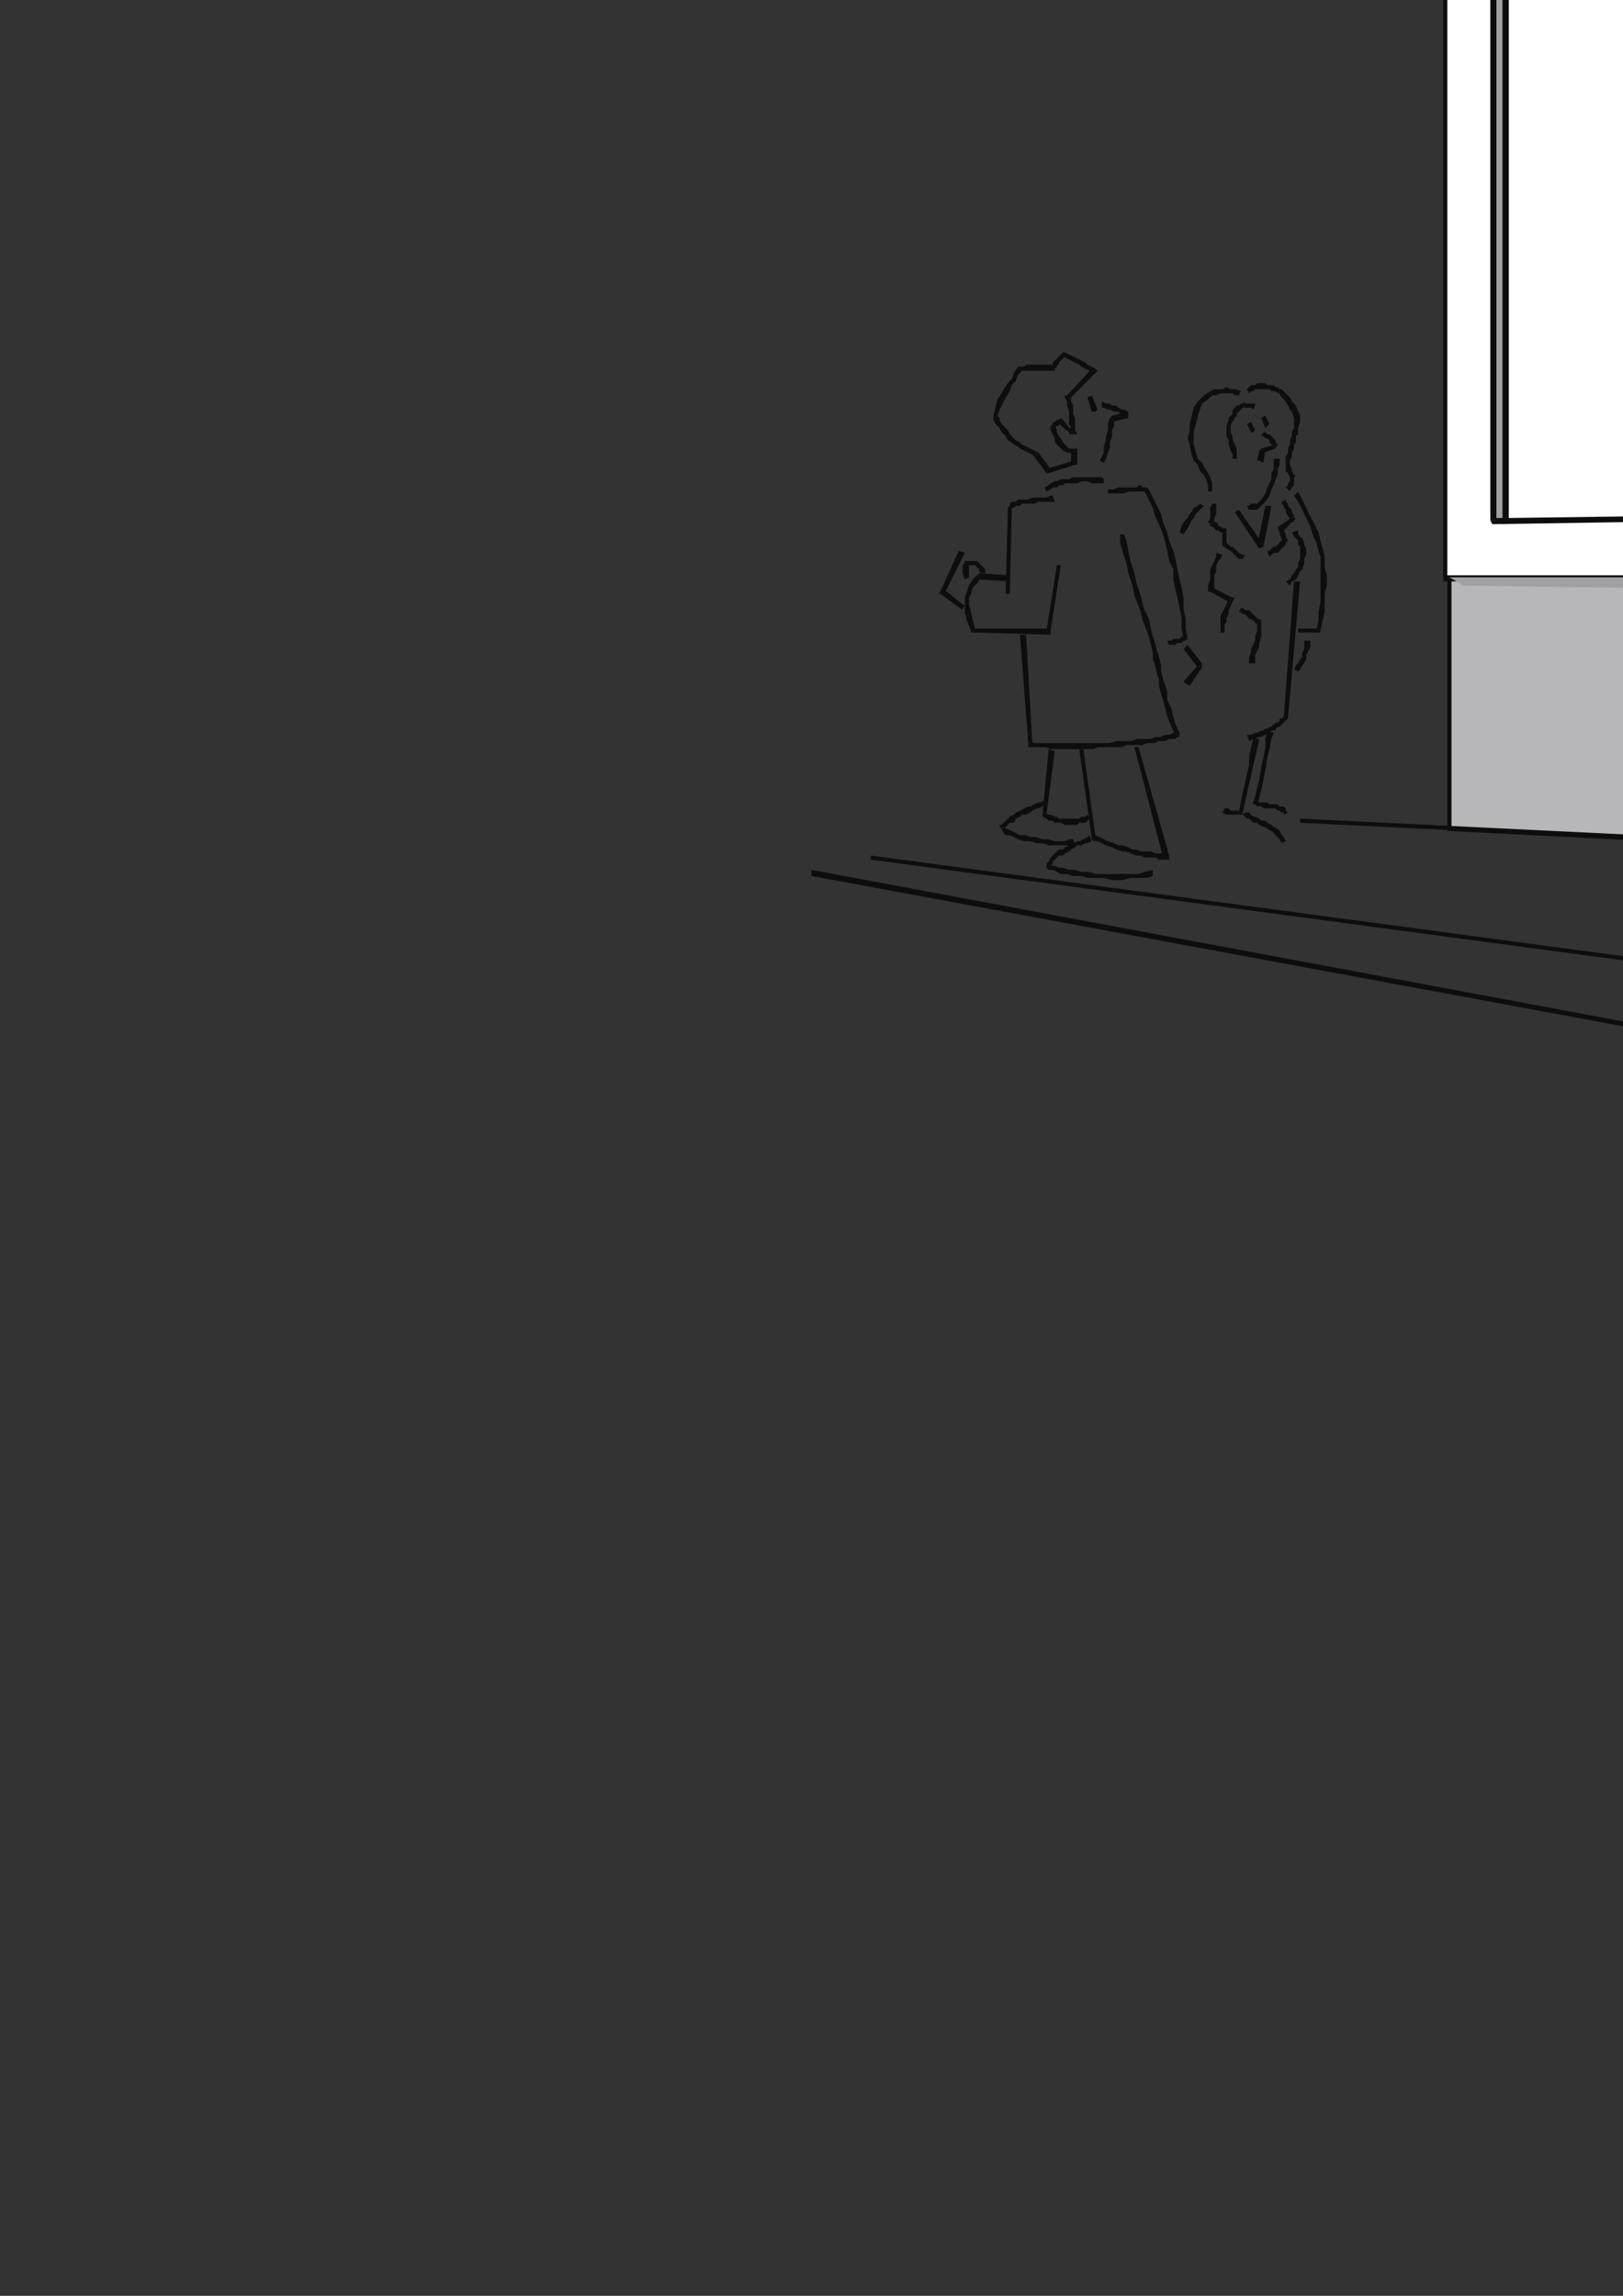 <?xml version="1.0" encoding="utf-8"?>
<!-- Created by UniConvertor 2.0rc4 (https://sk1project.net/) -->
<svg xmlns="http://www.w3.org/2000/svg" height="841.89pt" viewBox="0 0 595.276 841.89" width="595.276pt" version="1.1" xmlns:xlink="http://www.w3.org/1999/xlink" id="26efa6c0-f609-11ea-875b-dcc15c148e23">

<rect x="0" y="0" width="595.276" height="841.89" fill="#333333" stroke="none"/>

<g>
	<g>
		<path style="fill:#ffffff;" d="M 530.126,-98.751 L 916.334,-152.031 916.334,211.713 530.126,211.713 530.126,-98.751 Z" />
		<path style="fill:#0e0d0d;" d="M 917.126,-152.031 L 916.334,-152.751 530.126,-99.543 530.126,-97.239 916.334,-150.519 915.614,-152.031 917.126,-152.031 917.126,-152.751 916.334,-152.751 917.126,-152.031 Z" />
		<path style="fill:#0e0d0d;" d="M 916.334,213.225 L 917.126,211.713 917.126,-152.031 915.614,-152.031 915.614,211.713 916.334,210.993 916.334,213.225 917.126,213.225 917.126,211.713 916.334,213.225 Z" />
		<path style="fill:#0e0d0d;" d="M 529.334,211.713 L 530.126,213.225 916.334,213.225 916.334,210.993 530.126,210.993 530.846,211.713 529.334,211.713 529.334,213.225 530.126,213.225 529.334,211.713 Z" />
		<path style="fill:#0e0d0d;" d="M 530.126,-99.543 L 529.334,-98.751 529.334,211.713 530.846,211.713 530.846,-98.751 530.126,-97.239 530.126,-99.543 529.334,-99.543 529.334,-98.751 530.126,-99.543 Z" />
		<path style="fill:#a0a0a2;" d="M 548.126,-80.751 L 890.126,-123.519 890.126,186.225 548.126,190.761 548.126,-80.751 Z" />
		<path style="fill:#0e0d0d;" d="M 890.846,-123.519 L 890.126,-125.031 548.126,-81.543 548.126,-80.031 890.126,-122.799 889.334,-123.519 890.846,-123.519 890.846,-125.031 890.126,-125.031 890.846,-123.519 Z" />
		<path style="fill:#0e0d0d;" d="M 890.126,186.945 L 890.846,186.225 890.846,-123.519 889.334,-123.519 889.334,186.225 890.126,185.505 890.126,186.945 890.846,186.945 890.846,186.225 890.126,186.945 Z" />
		<path style="fill:#0e0d0d;" d="M 546.614,190.761 L 548.126,192.201 890.126,186.945 890.126,185.505 548.126,189.969 548.846,190.761 546.614,190.761 547.334,192.201 548.126,192.201 546.614,190.761 Z" />
		<path style="fill:#0e0d0d;" d="M 548.126,-81.543 L 546.614,-80.751 546.614,190.761 548.846,190.761 548.846,-80.751 548.126,-80.031 548.126,-81.543 546.614,-81.543 546.614,-80.751 548.126,-81.543 Z" />
		<path style="fill:#ffffff;" d="M 551.87,-76.287 L 890.126,-116.031 890.126,186.225 551.87,190.761 551.87,-76.287 Z" />
		<path style="fill:#0e0d0d;" d="M 890.846,-116.031 L 890.126,-116.751 551.87,-77.799 552.59,-75.495 890.126,-115.239 889.334,-116.031 890.846,-116.031 890.846,-117.543 890.126,-116.751 890.846,-116.031 Z" />
		<path style="fill:#0e0d0d;" d="M 890.126,186.945 L 890.846,186.225 890.846,-116.031 889.334,-116.031 889.334,186.225 890.126,185.505 890.126,186.945 890.846,186.945 890.846,186.225 890.126,186.945 Z" />
		<path style="fill:#0e0d0d;" d="M 551.078,190.761 L 551.87,191.481 890.126,186.945 890.126,185.505 551.87,189.969 553.382,190.761 551.078,190.761 551.078,192.201 551.87,192.201 551.078,190.761 Z" />
		<path style="fill:#0e0d0d;" d="M 551.87,-77.799 L 551.078,-76.287 551.078,190.761 553.382,190.761 553.382,-76.287 552.59,-75.495 551.87,-77.799 551.078,-77.799 551.078,-76.287 551.87,-77.799 Z" />
		<path style="fill:#b7b7b9;" d="M 531.638,303.945 L 914.822,322.737 914.822,211.713 531.638,211.713 531.638,303.945 Z" />
		<path style="fill:#0e0d0d;" d="M 913.382,322.737 L 914.822,321.945 531.638,303.225 531.638,304.737 914.822,324.249 915.614,322.737 914.822,324.249 915.614,324.249 915.614,322.737 913.382,322.737 Z" />
		<path style="fill:#0e0d0d;" d="M 914.822,213.225 L 913.382,211.713 913.382,322.737 915.614,322.737 915.614,211.713 914.822,210.993 915.614,211.713 915.614,210.993 914.822,210.993 914.822,213.225 Z" />
		<path style="fill:#0e0d0d;" d="M 532.358,211.713 L 531.638,213.225 914.822,213.225 914.822,210.993 531.638,210.993 530.846,211.713 531.638,210.993 530.846,210.993 530.846,211.713 532.358,211.713 Z" />
		<path style="fill:#0e0d0d;" d="M 531.638,303.225 L 532.358,303.945 532.358,211.713 530.846,211.713 530.846,303.945 531.638,304.737 530.846,303.945 530.846,304.737 531.638,304.737 531.638,303.225 Z" />
		<path style="fill:#a0a0a2;" d="M 531.638,211.713 L 914.102,211.713 914.102,219.993 536.822,214.737 531.638,211.713 Z" />
		<path style="fill:#e6e6e8;" d="M 916.334,-152.031 L 929.078,-149.007 929.078,211.713 916.334,211.713 916.334,-152.031 Z" />
		<path style="fill:#0e0d0d;" d="M 930.59,-149.007 L 929.87,-149.799 916.334,-153.543 916.334,-151.239 929.078,-147.495 928.358,-149.007 930.59,-149.007 930.59,-149.007 929.87,-149.799 930.59,-149.007 Z" />
		<path style="fill:#0e0d0d;" d="M 929.078,213.225 L 930.59,211.713 930.59,-149.007 928.358,-149.007 928.358,211.713 929.078,210.993 929.078,213.225 930.59,213.225 930.59,211.713 929.078,213.225 Z" />
		<path style="fill:#0e0d0d;" d="M 915.614,211.713 L 916.334,213.225 929.078,213.225 929.078,210.993 916.334,210.993 917.126,211.713 915.614,211.713 915.614,213.225 916.334,213.225 915.614,211.713 Z" />
		<path style="fill:#0e0d0d;" d="M 916.334,-153.543 L 915.614,-152.031 915.614,211.713 917.126,211.713 917.126,-152.031 916.334,-151.239 916.334,-153.543 915.614,-153.543 915.614,-152.031 916.334,-153.543 Z" />
		<path style="fill:#8c8c8d;" d="M 914.102,321.945 L 927.638,323.457 927.638,211.713 914.102,211.713 914.102,321.945 Z" />
		<path style="fill:#0e0d0d;" d="M 926.126,323.457 L 927.638,321.945 914.102,321.225 914.102,323.457 927.638,324.249 928.358,323.457 927.638,324.249 928.358,324.249 928.358,323.457 926.126,323.457 Z" />
		<path style="fill:#0e0d0d;" d="M 927.638,213.225 L 926.126,211.713 926.126,323.457 928.358,323.457 928.358,211.713 927.638,210.993 928.358,211.713 928.358,210.993 927.638,210.993 927.638,213.225 Z" />
		<path style="fill:#0e0d0d;" d="M 915.614,211.713 L 914.102,213.225 927.638,213.225 927.638,210.993 914.102,210.993 913.382,211.713 914.102,210.993 913.382,210.993 913.382,211.713 915.614,211.713 Z" />
		<path style="fill:#0e0d0d;" d="M 914.102,321.225 L 915.614,321.945 915.614,211.713 913.382,211.713 913.382,321.945 914.102,323.457 913.382,321.945 913.382,323.457 914.102,323.457 914.102,321.225 Z" />
		<path style="fill:#0e0d0d;" d="M 1023.614,215.457 L 1024.334,214.737 929.87,-44.031 928.358,-43.239 1022.102,215.457 1023.614,215.457 1023.614,215.457 Z" />
		<path style="fill:#0e0d0d;" d="M 968.102,143.457 L 968.822,142.737 931.382,29.481 929.078,30.201 967.382,143.457 968.102,143.457 968.102,143.457 Z" />
		<path style="fill:#0e0d0d;" d="M 977.102,170.457 L 975.59,169.737 930.59,199.761 932.102,201.993 976.382,171.249 974.87,171.249 977.102,170.457 976.382,168.945 975.59,169.737 977.102,170.457 Z" />
		<path style="fill:#0e0d0d;" d="M 1011.59,276.945 L 1012.382,276.945 977.102,170.457 974.87,171.249 1010.87,277.737 1011.59,276.945 1011.59,276.945 Z" />
		<path style="fill:#0e0d0d;" d="M 947.87,398.481 L 947.87,397.761 319.382,313.737 319.382,315.249 947.078,399.201 947.87,398.481 947.87,398.481 Z" />
		<path style="fill:#0e0d0d;" d="M 836.126,420.225 L 836.126,419.505 297.638,318.993 297.638,321.225 836.126,420.945 836.126,420.225 836.126,420.225 Z" />
		<path style="fill:#0e0d0d;" d="M 1062.638,329.505 L 1062.638,328.713 476.846,300.201 476.846,301.713 1062.638,330.225 1062.638,329.505 1062.638,329.505 Z" />
		<path style="fill:#0e0d0d;" d="M 386.126,135.969 L 386.846,135.249 387.638,134.457 387.638,133.737 388.358,133.737 388.358,132.945 389.078,132.225 389.87,131.505 389.87,131.505 390.59,130.713 389.87,129.201 389.078,129.993 388.358,130.713 387.638,131.505 387.638,131.505 386.846,132.225 386.126,132.945 386.126,133.737 385.334,134.457 386.126,133.737 386.126,135.969 386.846,135.969 386.846,135.249 386.126,135.969 Z" />
		<path style="fill:#0e0d0d;" d="M 374.822,135.969 L 374.822,135.969 374.822,135.969 375.614,135.969 376.334,135.969 377.126,135.969 377.846,135.969 378.638,135.969 379.358,135.969 380.078,135.969 380.87,135.969 381.59,135.969 382.382,135.969 383.102,135.969 383.822,135.969 384.614,135.969 385.334,135.969 386.126,135.969 386.126,133.737 385.334,133.737 384.614,133.737 383.822,133.737 383.102,133.737 382.382,133.737 381.59,133.737 380.87,133.737 380.078,133.737 379.358,133.737 378.638,133.737 377.846,133.737 377.126,133.737 376.334,133.737 375.614,134.457 374.822,134.457 374.102,134.457 373.382,134.457 374.102,134.457 374.102,134.457 373.382,134.457 374.822,135.969 Z" />
		<path style="fill:#0e0d0d;" d="M 365.822,152.457 L 365.822,152.457 366.614,150.225 368.126,147.201 368.846,145.761 370.358,143.457 371.078,141.225 372.59,139.713 373.382,137.481 374.822,135.969 373.382,134.457 371.87,136.761 371.078,138.993 369.638,140.505 368.126,142.737 367.334,144.249 365.822,146.481 365.102,149.505 364.382,152.457 364.382,152.457 364.382,152.457 364.382,152.457 364.382,152.457 365.822,152.457 Z" />
		<path style="fill:#0e0d0d;" d="M 380.87,165.993 L 380.87,165.993 379.358,165.201 377.846,164.481 376.334,163.761 374.822,162.969 374.102,162.249 372.59,161.457 371.87,160.737 371.078,159.945 370.358,159.225 369.638,157.713 368.846,156.993 368.126,156.201 367.334,155.481 366.614,153.969 366.614,153.249 365.822,152.457 364.382,152.457 364.382,153.969 365.102,155.481 365.822,156.201 366.614,156.993 367.334,158.505 368.126,159.225 368.846,159.945 369.638,161.457 371.078,162.249 371.87,162.969 373.382,163.761 374.102,164.481 375.614,165.201 377.126,165.993 378.638,166.713 379.358,167.505 379.358,167.505 380.87,165.993 380.87,165.993 380.87,165.993 380.87,165.993 Z" />
		<path style="fill:#0e0d0d;" d="M 383.822,171.969 L 385.334,171.969 380.87,165.993 379.358,167.505 383.822,173.481 384.614,173.481 383.822,173.481 383.822,173.481 384.614,173.481 383.822,171.969 Z" />
		<path style="fill:#0e0d0d;" d="M 392.822,169.737 L 393.614,168.945 383.822,171.969 384.614,173.481 394.334,170.457 395.126,169.737 394.334,170.457 395.126,170.457 395.126,169.737 392.822,169.737 Z" />
		<path style="fill:#0e0d0d;" d="M 394.334,165.993 L 392.822,165.201 392.822,169.737 395.126,169.737 395.126,165.201 393.614,164.481 395.126,165.201 395.126,164.481 393.614,164.481 394.334,165.993 Z" />
		<path style="fill:#0e0d0d;" d="M 391.382,165.993 L 392.102,165.993 394.334,165.993 393.614,164.481 391.382,164.481 392.102,164.481 391.382,165.993 391.382,165.993 392.102,165.993 391.382,165.993 Z" />
		<path style="fill:#0e0d0d;" d="M 385.334,156.201 L 385.334,156.201 385.334,157.713 386.126,159.225 386.846,160.737 386.846,162.249 387.638,162.969 389.078,164.481 389.87,165.201 391.382,165.993 392.102,164.481 391.382,163.761 390.59,162.969 389.87,162.249 389.078,160.737 388.358,159.945 387.638,158.505 387.638,157.713 386.846,156.201 386.846,156.993 385.334,156.201 385.334,156.201 385.334,156.201 385.334,156.201 Z" />
		<path style="fill:#0e0d0d;" d="M 389.87,153.969 L 388.358,153.969 388.358,153.969 387.638,153.969 387.638,153.969 386.846,154.761 386.846,154.761 386.126,154.761 386.126,155.481 385.334,156.201 386.846,156.993 387.638,156.201 387.638,156.201 387.638,156.201 387.638,156.201 388.358,156.201 388.358,155.481 389.078,155.481 389.078,155.481 388.358,155.481 389.87,153.969 389.078,153.249 388.358,153.969 389.87,153.969 Z" />
		<path style="fill:#0e0d0d;" d="M 392.102,156.993 L 392.822,157.713 389.87,153.969 388.358,155.481 392.102,158.505 392.102,159.225 392.102,158.505 392.102,159.225 392.102,159.225 392.102,156.993 Z" />
		<path style="fill:#0e0d0d;" d="M 392.822,158.505 L 393.614,156.993 392.102,156.993 392.102,159.225 393.614,159.225 394.334,157.713 393.614,159.225 395.126,159.225 394.334,157.713 392.822,158.505 Z" />
		<path style="fill:#0e0d0d;" d="M 391.382,144.969 L 390.59,145.761 391.382,147.201 391.382,148.713 392.102,150.945 392.102,152.457 392.102,153.969 392.102,155.481 392.822,156.993 392.822,158.505 394.334,157.713 394.334,156.993 394.334,155.481 394.334,153.249 393.614,151.737 393.614,150.225 393.614,148.713 392.822,147.201 392.822,144.969 392.102,146.481 391.382,144.969 390.59,144.969 390.59,145.761 391.382,144.969 Z" />
		<path style="fill:#0e0d0d;" d="M 400.382,136.761 L 400.382,135.249 391.382,144.969 392.102,146.481 401.822,136.761 401.822,135.249 401.822,136.761 402.614,135.969 401.822,135.249 400.382,136.761 Z" />
		<path style="fill:#0e0d0d;" d="M 390.59,130.713 L 389.87,130.713 391.382,131.505 392.822,132.225 394.334,132.945 395.846,133.737 396.638,134.457 398.078,135.249 399.59,135.969 400.382,136.761 401.822,135.249 400.382,134.457 398.87,133.737 398.078,132.945 396.638,132.225 395.126,131.505 393.614,130.713 392.102,129.993 390.59,129.201 389.87,129.201 390.59,129.201 389.87,129.201 389.87,129.201 390.59,130.713 Z" />
		<path style="fill:#0e0d0d;" d="M 401.822,150.945 L 402.614,150.225 400.382,144.969 398.87,145.761 400.382,150.945 401.822,150.945 401.822,150.945 Z" />
		<path style="fill:#0e0d0d;" d="M 413.846,153.249 L 413.846,150.945 412.334,150.225 411.614,150.225 410.102,149.505 409.382,148.713 407.87,148.713 407.078,147.993 405.638,147.993 404.126,147.201 404.126,149.505 404.846,149.505 406.358,150.225 407.078,150.225 408.59,150.945 410.102,150.945 410.822,151.737 411.614,152.457 413.126,152.457 413.126,150.945 413.846,153.249 Z" />
		<path style="fill:#0e0d0d;" d="M 408.59,153.969 L 407.87,154.761 413.846,153.249 413.126,150.945 407.87,152.457 407.078,153.249 408.59,153.969 Z" />
		<path style="fill:#0e0d0d;" d="M 404.846,169.737 L 405.638,168.225 406.358,165.993 407.078,164.481 407.078,162.249 407.87,159.945 407.87,157.713 408.59,156.201 408.59,153.969 407.078,153.249 406.358,155.481 406.358,157.713 405.638,159.945 405.638,161.457 404.846,163.761 404.846,165.993 404.126,167.505 403.334,168.945 404.846,169.737 Z" />
		<path style="fill:#0e0d0d;" d="M 404.846,175.713 L 404.126,174.993 401.822,174.993 400.382,174.993 398.87,174.993 398.078,174.993 396.638,174.993 395.126,174.993 393.614,174.993 392.102,175.713 390.59,175.713 389.078,175.713 387.638,176.505 386.846,176.505 385.334,177.225 384.614,177.945 383.102,178.737 383.822,180.249 385.334,179.457 386.126,178.737 387.638,178.737 388.358,177.945 389.87,177.945 390.59,177.225 392.102,177.225 393.614,177.225 395.126,177.225 396.638,176.505 398.078,176.505 398.87,176.505 400.382,177.225 401.822,177.225 403.334,177.225 404.846,177.225 404.846,175.713 Z" />
		<path style="fill:#0e0d0d;" d="M 371.078,186.945 L 371.078,186.945 371.078,186.225 371.87,186.225 371.87,186.225 372.59,185.505 372.59,185.505 374.102,185.505 374.822,184.713 375.614,184.713 377.126,184.713 378.638,184.713 379.358,184.713 380.87,183.993 382.382,183.993 383.822,183.993 385.334,183.993 386.846,183.993 386.126,181.761 385.334,181.761 383.822,182.481 382.382,182.481 380.87,182.481 379.358,182.481 378.638,182.481 377.126,183.201 375.614,183.201 374.822,183.201 373.382,183.201 372.59,183.993 371.078,183.993 370.358,184.713 370.358,185.505 369.638,186.225 369.638,186.945 369.638,186.945 371.078,186.945 Z" />
		<path style="fill:#0e0d0d;" d="M 369.638,217.761 L 370.358,217.761 371.078,186.945 369.638,186.945 368.846,217.761 369.638,217.761 369.638,217.761 Z" />
		<path style="fill:#0e0d0d;" d="M 459.638,158.505 L 460.358,157.713 458.846,154.761 457.334,155.481 458.846,158.505 459.638,158.505 459.638,158.505 Z" />
		<path style="fill:#0e0d0d;" d="M 464.822,156.201 L 465.614,155.481 464.102,152.457 462.59,153.249 464.102,156.993 464.822,156.201 464.822,156.201 Z" />
		<path style="fill:#0e0d0d;" d="M 467.846,164.481 L 468.638,162.969 467.846,162.249 467.846,161.457 467.126,160.737 466.334,159.945 465.614,159.225 464.822,159.225 464.102,158.505 463.382,158.505 462.59,159.945 463.382,159.945 464.102,160.737 464.822,160.737 465.614,161.457 465.614,162.249 466.334,162.969 466.334,162.969 467.126,163.761 467.846,162.969 467.846,164.481 Z" />
		<path style="fill:#0e0d0d;" d="M 464.102,165.201 L 463.382,165.993 467.846,164.481 467.846,162.969 462.59,164.481 461.87,165.201 464.102,165.201 Z" />
		<path style="fill:#0e0d0d;" d="M 461.87,168.945 L 463.382,169.737 464.102,165.201 461.87,165.201 461.078,168.945 461.87,168.945 461.87,168.945 Z" />
		<path style="fill:#0e0d0d;" d="M 464.102,183.993 L 464.102,183.993 465.614,181.761 466.334,179.457 467.126,177.945 467.846,175.713 468.638,174.201 468.638,171.969 469.358,170.457 469.358,168.225 467.126,168.225 467.126,169.737 467.126,171.969 466.334,173.481 466.334,175.713 465.614,177.225 464.822,178.737 464.102,180.969 462.59,183.201 462.59,183.201 464.102,183.993 Z" />
		<path style="fill:#0e0d0d;" d="M 458.126,186.945 L 458.846,186.945 459.638,186.945 460.358,186.945 461.078,186.945 461.87,186.225 462.59,185.505 463.382,184.713 464.102,183.993 462.59,183.201 461.87,183.993 461.87,183.993 461.078,184.713 460.358,184.713 459.638,184.713 458.846,184.713 458.126,185.505 457.334,185.505 458.126,186.945 Z" />
		<path style="fill:#0e0d0d;" d="M 450.638,153.249 L 450.638,153.969 449.846,156.201 449.846,158.505 449.846,159.945 450.638,161.457 450.638,162.969 451.358,165.201 452.078,166.713 452.078,168.225 453.59,168.225 453.59,165.993 453.59,164.481 452.87,162.969 452.078,161.457 452.078,159.945 451.358,158.505 451.358,156.201 452.078,153.969 452.078,154.761 450.638,153.249 Z" />
		<path style="fill:#0e0d0d;" d="M 456.614,147.993 L 455.822,147.993 455.102,147.993 454.382,148.713 453.59,148.713 452.87,149.505 452.078,150.225 452.078,151.737 451.358,152.457 450.638,153.249 452.078,154.761 452.87,153.249 453.59,152.457 453.59,151.737 454.382,150.945 455.102,150.225 455.102,150.225 455.822,149.505 456.614,149.505 455.822,149.505 456.614,147.993 456.614,147.201 455.822,147.993 456.614,147.993 Z" />
		<path style="fill:#0e0d0d;" d="M 460.358,148.713 L 460.358,147.993 459.638,147.993 458.846,147.993 458.126,147.993 458.126,147.993 457.334,147.993 456.614,147.993 456.614,147.993 455.822,149.505 456.614,149.505 457.334,149.505 457.334,149.505 458.126,149.505 458.846,149.505 458.846,149.505 459.638,150.225 459.638,150.225 460.358,148.713 Z" />
		<path style="fill:#0e0d0d;" d="M 444.59,144.969 L 444.59,144.969 446.102,144.969 447.614,144.249 448.334,144.249 449.846,144.249 450.638,144.249 452.078,144.249 452.87,144.969 454.382,144.969 455.102,143.457 453.59,142.737 452.078,142.737 451.358,142.737 449.846,141.945 448.334,142.737 446.822,142.737 445.382,142.737 443.87,143.457 443.87,143.457 444.59,144.969 Z" />
		<path style="fill:#0e0d0d;" d="M 437.822,162.969 L 437.822,162.969 437.822,160.737 437.822,158.505 438.614,155.481 439.334,152.457 440.126,150.225 440.846,147.993 443.078,146.481 444.59,144.969 443.87,143.457 441.638,144.969 439.334,147.201 437.822,149.505 437.102,152.457 436.382,155.481 436.382,157.713 435.59,160.737 436.382,162.969 436.382,163.761 436.382,162.969 436.382,163.761 436.382,163.761 437.822,162.969 Z" />
		<path style="fill:#0e0d0d;" d="M 444.59,180.249 L 444.59,177.225 443.87,174.993 443.078,173.481 441.638,171.249 440.846,169.737 439.334,168.225 438.614,165.993 437.822,162.969 436.382,163.761 437.102,166.713 437.822,168.945 439.334,170.457 440.126,172.761 441.638,174.201 442.358,175.713 443.078,177.945 443.078,180.249 444.59,180.249 Z" />
		<path style="fill:#0e0d0d;" d="M 434.078,195.945 L 435.59,193.713 436.382,192.201 437.102,190.761 437.822,189.969 438.614,188.457 439.334,187.737 440.126,186.945 441.638,185.505 440.126,184.713 439.334,185.505 437.822,186.225 437.102,187.737 436.382,188.457 435.59,189.969 434.078,191.481 433.358,192.993 432.638,195.225 434.078,195.945 Z" />
		<path style="fill:#0e0d0d;" d="M 445.382,216.969 L 445.382,214.737 445.382,212.505 445.382,210.993 446.102,209.481 446.102,207.249 446.822,205.737 447.614,204.945 448.334,203.505 446.102,202.713 446.102,204.225 445.382,205.737 444.59,207.249 443.87,208.761 443.87,210.993 443.87,212.505 443.078,214.737 443.078,216.969 445.382,216.969 Z" />
		<path style="fill:#0e0d0d;" d="M 461.078,200.481 L 463.382,199.761 454.382,186.945 452.87,187.737 461.87,201.201 463.382,200.481 461.078,200.481 Z" />
		<path style="fill:#0e0d0d;" d="M 464.822,185.505 L 464.102,185.505 461.078,200.481 463.382,200.481 466.334,185.505 464.822,185.505 464.822,185.505 Z" />
		<path style="fill:#0e0d0d;" d="M 474.614,190.761 L 474.614,189.969 474.614,189.249 473.822,187.737 473.822,186.945 473.102,186.225 472.382,185.505 472.382,184.713 471.59,183.993 471.59,183.201 470.078,183.993 470.078,184.713 470.87,185.505 470.87,186.225 471.59,186.945 471.59,187.737 472.382,189.249 473.102,189.969 473.102,190.761 473.102,189.969 474.614,190.761 475.334,189.969 474.614,189.969 474.614,190.761 Z" />
		<path style="fill:#0e0d0d;" d="M 470.87,193.713 L 470.078,194.505 470.87,194.505 471.59,193.713 472.382,192.993 472.382,192.993 473.102,192.201 473.822,191.481 474.614,191.481 474.614,190.761 473.102,189.969 473.102,189.969 472.382,190.761 472.382,190.761 471.59,191.481 470.87,191.481 470.87,192.201 470.078,192.201 469.358,192.993 468.638,193.713 469.358,192.993 468.638,192.993 468.638,193.713 470.87,193.713 Z" />
		<path style="fill:#0e0d0d;" d="M 471.59,198.969 L 472.382,198.249 471.59,196.737 471.59,195.945 470.87,194.505 470.87,193.713 468.638,193.713 469.358,195.225 469.358,195.945 470.078,197.457 470.078,198.249 470.87,197.457 471.59,198.969 472.382,198.249 472.382,198.249 471.59,198.969 Z" />
		<path style="fill:#0e0d0d;" d="M 465.614,204.225 L 466.334,203.505 467.126,202.713 468.638,202.713 469.358,201.993 470.078,201.201 470.87,200.481 471.59,199.761 471.59,198.969 470.87,197.457 470.078,198.249 469.358,198.969 468.638,199.761 467.846,200.481 467.126,200.481 466.334,201.201 465.614,201.993 464.822,201.993 465.614,204.225 Z" />
		<path style="fill:#0e0d0d;" d="M 445.382,190.761 L 445.382,191.481 445.382,189.969 446.102,188.457 446.102,186.225 446.102,184.713 444.59,184.713 443.87,186.225 443.87,187.737 443.87,189.969 443.078,191.481 443.87,192.201 443.078,191.481 443.078,191.481 443.87,192.201 445.382,190.761 Z" />
		<path style="fill:#0e0d0d;" d="M 449.846,195.225 L 449.846,193.713 449.126,193.713 448.334,193.713 447.614,192.993 446.822,192.993 446.822,192.201 446.102,191.481 445.382,191.481 445.382,190.761 443.87,192.201 443.87,192.993 444.59,192.993 445.382,193.713 446.102,194.505 446.822,194.505 447.614,195.225 448.334,195.225 449.126,195.945 448.334,195.225 449.846,195.225 449.846,194.505 449.846,193.713 449.846,195.225 Z" />
		<path style="fill:#0e0d0d;" d="M 449.846,198.969 L 449.846,199.761 449.846,198.249 449.846,197.457 449.846,195.945 449.846,195.225 448.334,195.225 448.334,195.945 448.334,197.457 448.334,198.249 448.334,199.761 448.334,200.481 448.334,199.761 448.334,199.761 448.334,200.481 449.846,198.969 Z" />
		<path style="fill:#0e0d0d;" d="M 456.614,203.505 L 455.822,203.505 454.382,202.713 453.59,201.993 452.87,201.201 452.078,200.481 451.358,200.481 450.638,199.761 449.846,198.969 448.334,200.481 449.126,200.481 449.846,201.201 451.358,201.993 452.078,202.713 452.87,203.505 453.59,204.225 454.382,204.945 455.822,204.945 456.614,203.505 Z" />
		<path style="fill:#0e0d0d;" d="M 473.102,174.993 L 473.102,174.201 473.102,176.505 472.382,177.225 472.382,177.945 471.59,178.737 473.102,180.249 473.822,178.737 474.614,177.945 474.614,176.505 474.614,174.993 474.614,174.201 474.614,174.993 475.334,174.201 474.614,174.201 473.102,174.993 Z" />
		<path style="fill:#0e0d0d;" d="M 471.59,168.945 L 471.59,168.945 471.59,171.249 471.59,172.761 472.382,173.481 473.102,174.993 474.614,174.201 473.822,172.761 473.822,171.969 473.102,170.457 473.102,168.945 473.102,168.945 471.59,168.945 471.59,168.945 471.59,168.945 471.59,168.945 Z" />
		<path style="fill:#0e0d0d;" d="M 474.614,156.993 L 474.614,156.993 473.822,158.505 473.822,159.945 473.102,161.457 473.102,162.969 472.382,164.481 472.382,165.993 471.59,167.505 471.59,168.945 473.102,168.945 473.822,167.505 473.822,165.993 474.614,164.481 474.614,162.969 475.334,162.249 475.334,159.945 476.126,159.225 476.126,157.713 476.126,156.993 474.614,156.993 Z" />
		<path style="fill:#0e0d0d;" d="M 468.638,144.249 L 468.638,143.457 470.078,145.761 471.59,147.201 472.382,148.713 473.102,150.225 473.822,150.945 474.614,153.249 474.614,154.761 474.614,156.993 476.126,156.993 476.846,154.761 476.846,152.457 476.126,150.945 475.334,148.713 473.822,147.201 473.102,145.761 471.59,144.249 470.078,142.737 469.358,142.737 470.078,142.737 469.358,142.737 469.358,142.737 468.638,144.249 Z" />
		<path style="fill:#0e0d0d;" d="M 458.126,144.249 L 458.846,143.457 459.638,143.457 460.358,142.737 461.078,142.737 461.078,142.737 461.87,142.737 462.59,142.737 463.382,142.737 464.102,142.737 464.822,142.737 465.614,142.737 466.334,143.457 467.126,143.457 467.126,143.457 467.846,143.457 468.638,144.249 469.358,142.737 468.638,141.945 467.846,141.945 467.126,141.225 466.334,141.225 465.614,141.225 464.822,141.225 464.102,140.505 463.382,140.505 462.59,140.505 461.87,140.505 461.078,140.505 460.358,141.225 459.638,141.225 458.846,141.225 458.126,141.945 457.334,142.737 458.126,144.249 Z" />
		<path style="fill:#0e0d0d;" d="M 452.078,220.713 L 452.078,219.201 444.59,215.457 443.87,216.969 450.638,220.713 450.638,219.201 452.078,220.713 452.87,219.201 452.078,219.201 452.078,220.713 Z" />
		<path style="fill:#0e0d0d;" d="M 449.126,231.945 L 449.126,230.505 449.126,228.993 449.846,228.201 449.846,226.761 450.638,225.249 450.638,223.737 451.358,222.225 452.078,220.713 450.638,219.201 449.846,221.505 449.126,222.945 448.334,224.457 447.614,225.969 447.614,227.481 447.614,228.993 447.614,230.505 447.614,231.945 449.126,231.945 Z" />
		<path style="fill:#0e0d0d;" d="M 462.59,228.201 L 462.59,227.481 461.078,226.761 460.358,225.969 459.638,225.249 458.846,224.457 458.126,223.737 456.614,223.737 455.822,222.945 455.102,222.945 454.382,224.457 455.102,224.457 455.822,225.249 456.614,225.249 457.334,225.969 458.126,226.761 459.638,227.481 460.358,228.201 461.078,228.993 461.078,228.201 462.59,228.201 462.59,228.201 462.59,227.481 462.59,228.201 Z" />
		<path style="fill:#0e0d0d;" d="M 460.358,243.249 L 460.358,241.737 460.358,240.225 461.078,238.713 461.87,237.201 461.87,235.761 462.59,233.457 462.59,231.225 462.59,228.201 461.078,228.201 461.078,231.225 460.358,233.457 460.358,234.969 459.638,236.481 458.846,237.993 458.846,239.505 458.126,240.945 458.126,243.249 460.358,243.249 Z" />
		<path style="fill:#0e0d0d;" d="M 434.078,234.249 L 434.078,233.457 433.358,233.457 433.358,233.457 432.638,234.249 431.846,234.249 431.126,234.249 430.334,234.249 429.614,234.969 428.102,234.969 428.822,236.481 429.614,236.481 430.334,236.481 431.126,236.481 431.846,235.761 432.638,235.761 433.358,235.761 434.078,234.969 434.87,234.969 435.59,234.249 434.87,234.969 435.59,234.249 435.59,234.249 434.078,234.249 Z" />
		<path style="fill:#0e0d0d;" d="M 419.822,180.249 L 419.822,180.249 421.334,183.201 422.846,186.225 423.638,189.249 425.078,192.201 426.59,195.945 427.382,198.969 428.102,201.993 428.822,205.737 430.334,208.761 430.334,212.505 431.126,216.249 431.846,219.201 432.638,222.945 433.358,226.761 433.358,230.505 434.078,234.249 435.59,234.249 434.87,230.505 434.87,226.761 434.078,222.945 434.078,219.201 433.358,215.457 432.638,212.505 431.846,208.761 431.126,204.945 430.334,201.993 428.822,198.249 428.102,195.225 426.59,191.481 425.87,188.457 424.358,185.505 422.846,182.481 421.334,179.457 420.614,178.737 421.334,179.457 421.334,179.457 420.614,178.737 419.822,180.249 Z" />
		<path style="fill:#0e0d0d;" d="M 406.358,180.969 L 407.078,180.969 407.87,180.969 409.382,180.969 410.102,180.969 411.614,180.969 412.334,180.969 413.846,180.249 414.638,180.249 415.358,180.249 416.87,180.249 417.59,180.249 418.382,180.249 419.102,180.249 419.102,180.249 419.822,180.249 419.822,180.249 420.614,178.737 420.614,178.737 419.822,178.737 419.102,178.737 418.382,177.945 417.59,177.945 416.87,178.737 415.358,178.737 414.638,178.737 413.126,178.737 412.334,178.737 410.822,178.737 410.102,178.737 408.59,179.457 407.87,179.457 407.078,179.457 406.358,179.457 406.358,180.969 Z" />
		<path style="fill:#0e0d0d;" d="M 440.846,244.761 L 440.846,243.249 435.59,236.481 434.078,237.993 439.334,244.761 439.334,243.969 440.846,244.761 440.846,243.969 440.846,243.249 440.846,244.761 Z" />
		<path style="fill:#0e0d0d;" d="M 434.87,250.737 L 436.382,251.457 440.846,244.761 439.334,243.969 434.078,249.945 434.87,250.737 434.87,250.737 Z" />
		<path style="fill:#0e0d0d;" d="M 479.078,203.505 L 479.078,203.505 479.078,201.993 479.078,201.201 478.358,199.761 478.358,198.969 477.638,197.457 476.846,196.737 476.126,195.945 476.126,194.505 473.822,195.225 474.614,196.737 475.334,197.457 476.126,198.249 476.126,199.761 476.846,200.481 476.846,201.201 476.846,201.993 476.846,203.505 476.846,203.505 479.078,203.505 Z" />
		<path style="fill:#0e0d0d;" d="M 473.102,214.737 L 473.822,213.225 475.334,212.505 476.126,210.993 476.846,209.481 477.638,208.761 478.358,206.457 478.358,204.945 479.078,203.505 476.846,203.505 476.846,204.945 476.126,206.457 476.126,207.969 475.334,208.761 474.614,210.201 473.822,210.993 473.102,212.505 471.59,213.225 473.102,214.737 Z" />
		<path style="fill:#0e0d0d;" d="M 472.382,263.481 L 472.382,263.481 476.846,213.225 474.614,213.225 470.87,262.761 470.87,262.761 472.382,263.481 472.382,263.481 472.382,263.481 472.382,263.481 Z" />
		<path style="fill:#0e0d0d;" d="M 458.126,271.761 L 459.638,270.969 460.358,270.969 461.87,270.249 462.59,270.249 464.102,269.457 464.822,268.737 465.614,268.737 466.334,267.945 467.846,267.945 467.846,267.225 468.638,266.505 469.358,266.505 470.078,265.713 470.87,264.993 471.59,264.201 472.382,263.481 470.87,262.761 470.078,263.481 469.358,263.481 469.358,264.201 468.638,264.993 467.846,264.993 467.126,265.713 466.334,266.505 465.614,266.505 464.822,267.225 464.102,267.225 463.382,267.945 462.59,267.945 461.078,268.737 460.358,268.737 458.846,269.457 457.334,269.457 458.126,271.761 Z" />
		<path style="fill:#0e0d0d;" d="M 478.358,234.969 L 478.358,236.481 478.358,237.993 477.638,239.505 477.638,240.945 476.846,241.737 476.126,243.249 475.334,243.969 474.614,245.481 476.126,246.201 476.846,245.481 477.638,243.969 478.358,243.249 479.078,241.737 479.078,240.225 479.87,238.713 480.59,237.201 480.59,234.969 478.358,234.969 Z" />
		<path style="fill:#0e0d0d;" d="M 482.822,231.225 L 483.614,230.505 476.126,230.505 476.126,231.945 483.614,231.945 484.334,231.225 483.614,231.945 484.334,231.945 484.334,231.225 482.822,231.225 Z" />
		<path style="fill:#0e0d0d;" d="M 484.334,204.225 L 484.334,204.225 484.334,207.969 484.334,210.993 484.334,214.737 484.334,217.761 484.334,220.713 483.614,224.457 483.614,227.481 482.822,231.225 484.334,231.225 485.126,227.481 485.846,224.457 485.846,220.713 485.846,217.761 486.638,214.737 486.638,210.993 485.846,207.969 485.846,204.225 485.846,204.225 484.334,204.225 Z" />
		<path style="fill:#0e0d0d;" d="M 474.614,181.761 L 476.126,183.993 477.638,186.945 479.078,189.969 480.59,192.993 481.382,195.945 482.822,198.969 483.614,201.993 484.334,204.225 485.846,204.225 485.126,201.201 484.334,198.249 483.614,195.225 482.102,192.201 480.59,189.249 479.078,186.225 477.638,183.201 476.126,180.249 474.614,181.761 Z" />
		<path style="fill:#0e0d0d;" d="M 461.078,293.505 L 461.078,294.945 461.87,292.713 462.59,289.761 463.382,285.945 464.102,282.201 464.822,277.737 465.614,274.713 466.334,270.969 467.126,268.737 464.822,267.945 464.102,270.969 464.102,273.993 463.382,277.737 462.59,281.481 461.87,285.945 461.078,288.969 460.358,291.993 459.638,294.225 460.358,294.945 459.638,294.225 459.638,294.945 460.358,294.945 461.078,293.505 Z" />
		<path style="fill:#0e0d0d;" d="M 472.382,297.969 L 471.59,297.249 471.59,296.457 470.87,295.737 469.358,295.737 468.638,294.945 467.846,294.945 467.126,294.945 466.334,294.945 465.614,294.945 464.822,294.225 464.102,294.225 463.382,294.225 462.59,294.225 461.87,294.225 461.078,293.505 461.078,293.505 460.358,294.945 461.078,295.737 461.87,295.737 462.59,295.737 463.382,296.457 464.102,296.457 464.822,296.457 465.614,296.457 466.334,296.457 467.126,296.457 467.846,296.457 468.638,297.249 469.358,297.249 469.358,297.249 470.078,297.969 470.87,297.969 470.87,298.761 472.382,297.969 Z" />
		<path style="fill:#0e0d0d;" d="M 454.382,297.969 L 455.102,297.249 454.382,297.249 453.59,297.249 452.87,297.249 452.078,297.249 451.358,297.249 450.638,296.457 449.846,296.457 449.126,296.457 448.334,297.969 449.846,298.761 450.638,298.761 451.358,298.761 452.078,298.761 452.87,298.761 453.59,298.761 454.382,298.761 455.102,298.761 455.822,297.969 455.102,298.761 455.822,298.761 455.822,297.969 454.382,297.969 Z" />
		<path style="fill:#0e0d0d;" d="M 459.638,270.969 L 458.846,273.993 458.126,277.737 458.126,280.761 457.334,283.713 456.614,287.457 455.822,290.481 455.102,294.225 454.382,297.969 455.822,297.969 456.614,294.225 457.334,291.201 458.126,287.457 458.846,284.505 459.638,280.761 460.358,277.737 461.078,274.713 461.87,270.969 459.638,270.969 Z" />
		<path style="fill:#0e0d0d;" d="M 471.59,308.481 L 470.87,306.969 470.078,306.249 469.358,304.737 468.638,303.945 467.126,303.225 466.334,302.505 464.822,301.713 464.102,300.993 462.59,300.993 461.87,300.201 460.358,299.481 459.638,299.481 458.846,298.761 458.126,297.969 457.334,297.969 456.614,297.969 455.822,298.761 456.614,299.481 457.334,300.201 458.126,300.201 458.846,300.993 459.638,301.713 461.078,301.713 461.87,302.505 463.382,303.225 464.102,303.225 464.822,303.945 466.334,304.737 467.126,305.457 467.846,306.249 468.638,306.969 469.358,307.761 470.078,309.201 471.59,308.481 Z" />
		<path style="fill:#0e0d0d;" d="M 401.822,306.249 L 401.822,306.969 397.358,274.713 395.846,274.713 400.382,306.969 401.102,308.481 400.382,306.969 400.382,307.761 401.102,308.481 401.822,306.249 Z" />
		<path style="fill:#0e0d0d;" d="M 426.59,314.457 L 428.102,313.737 426.59,312.945 425.078,312.945 423.638,312.945 422.126,312.225 420.614,312.225 418.382,312.225 416.87,311.505 415.358,311.505 413.846,310.713 411.614,309.993 410.102,309.993 408.59,309.201 406.358,308.481 404.846,307.761 403.334,306.969 401.822,306.249 401.102,308.481 402.614,308.481 404.126,309.201 405.638,309.993 407.87,310.713 409.382,311.505 411.614,312.225 413.126,312.225 414.638,312.945 416.87,313.737 418.382,313.737 419.822,314.457 421.334,314.457 423.638,314.457 425.078,315.249 426.59,315.249 428.102,315.249 428.822,313.737 428.102,315.249 428.822,315.249 428.822,313.737 426.59,314.457 Z" />
		<path style="fill:#0e0d0d;" d="M 416.87,273.993 L 416.078,273.993 426.59,314.457 428.822,313.737 417.59,273.993 416.87,273.993 416.87,273.993 Z" />
		<path style="fill:#0e0d0d;" d="M 385.334,316.761 L 385.334,317.481 385.334,317.481 386.126,316.761 386.126,315.969 386.846,315.249 387.638,314.457 388.358,313.737 389.87,313.737 390.59,312.945 392.102,312.225 392.822,311.505 394.334,310.713 395.126,309.993 396.638,309.993 398.078,309.201 398.87,309.201 400.382,308.481 399.59,306.249 398.87,306.969 397.358,307.761 395.846,308.481 395.126,308.481 393.614,309.201 392.102,309.993 390.59,310.713 389.87,311.505 388.358,311.505 387.638,312.225 386.846,312.945 386.126,313.737 385.334,314.457 384.614,315.969 383.822,316.761 383.822,317.481 383.822,318.201 383.822,317.481 383.822,317.481 383.822,318.201 385.334,316.761 Z" />
		<path style="fill:#0e0d0d;" d="M 422.846,318.993 L 419.822,319.713 417.59,320.505 414.638,320.505 411.614,320.505 407.87,320.505 404.846,320.505 401.822,320.505 399.59,319.713 396.638,319.713 394.334,318.993 392.102,318.993 389.87,318.201 388.358,318.201 386.846,317.481 385.334,317.481 385.334,316.761 383.822,318.201 384.614,318.993 386.126,318.993 387.638,319.713 389.078,320.505 391.382,320.505 393.614,321.225 396.638,321.225 398.87,321.945 401.822,321.945 404.846,321.945 407.87,322.737 411.614,322.737 414.638,321.945 417.59,321.945 420.614,321.945 422.846,321.225 422.846,318.993 Z" />
		<path style="fill:#0e0d0d;" d="M 383.102,297.969 L 383.822,298.761 386.846,275.505 384.614,274.713 382.382,298.761 382.382,299.481 382.382,298.761 382.382,299.481 382.382,299.481 383.102,297.969 Z" />
		<path style="fill:#0e0d0d;" d="M 398.87,298.761 L 398.078,299.481 397.358,299.481 396.638,299.481 395.846,300.201 394.334,300.201 393.614,300.201 392.822,300.201 391.382,300.201 390.59,300.201 389.87,300.201 388.358,300.201 387.638,299.481 386.846,299.481 385.334,298.761 384.614,298.761 383.102,297.969 382.382,299.481 383.822,300.201 384.614,300.993 386.126,300.993 386.846,301.713 388.358,301.713 389.078,301.713 390.59,302.505 391.382,302.505 392.822,302.505 393.614,302.505 395.126,302.505 395.846,301.713 397.358,301.713 398.078,301.713 398.87,300.993 399.59,300.201 398.87,298.761 Z" />
		<path style="fill:#0e0d0d;" d="M 368.846,303.225 L 368.846,303.945 368.846,303.945 368.846,303.225 369.638,302.505 370.358,301.713 371.87,301.713 372.59,300.201 374.102,299.481 374.822,298.761 376.334,298.761 377.846,297.969 378.638,297.249 380.078,296.457 380.87,296.457 382.382,295.737 383.102,295.737 383.822,295.737 383.822,293.505 383.102,293.505 381.59,294.225 380.87,294.225 379.358,294.945 377.846,295.737 377.126,295.737 375.614,296.457 374.102,297.249 372.59,297.969 371.87,298.761 370.358,299.481 369.638,300.201 368.846,300.993 368.126,301.713 367.334,302.505 367.334,302.505 366.614,303.225 367.334,302.505 366.614,302.505 366.614,303.225 368.846,303.225 Z" />
		<path style="fill:#0e0d0d;" d="M 393.614,307.761 L 392.102,307.761 390.59,308.481 388.358,308.481 386.846,308.481 384.614,307.761 382.382,307.761 380.078,306.969 377.846,306.969 376.334,306.249 374.102,306.249 372.59,305.457 371.078,304.737 369.638,303.945 368.846,303.945 368.846,303.225 368.846,303.225 366.614,303.225 367.334,303.945 368.126,305.457 368.846,306.249 370.358,306.249 371.87,306.969 373.382,307.761 375.614,308.481 377.846,308.481 380.078,309.201 382.382,309.201 384.614,309.993 386.846,309.993 388.358,309.993 390.59,309.993 392.102,309.993 394.334,309.993 393.614,307.761 Z" />
		<path style="fill:#0e0d0d;" d="M 346.382,216.249 L 346.382,217.761 353.87,202.713 351.638,201.993 344.87,216.969 344.87,217.761 344.87,216.969 344.078,217.761 344.87,217.761 346.382,216.249 Z" />
		<path style="fill:#0e0d0d;" d="M 353.078,222.945 L 353.87,222.225 346.382,216.249 344.87,217.761 353.078,223.737 353.078,222.945 353.078,222.945 Z" />
		<path style="fill:#0e0d0d;" d="M 354.59,205.737 L 353.87,206.457 353.078,207.249 353.078,208.761 353.078,210.201 353.87,212.505 355.382,211.713 355.382,210.201 355.382,208.761 355.382,207.969 355.382,207.249 354.59,207.249 354.59,205.737 353.87,205.737 353.87,206.457 354.59,205.737 Z" />
		<path style="fill:#0e0d0d;" d="M 359.126,206.457 L 359.126,206.457 358.334,205.737 358.334,205.737 357.614,205.737 356.822,205.737 356.102,205.737 355.382,205.737 355.382,205.737 354.59,205.737 354.59,207.249 355.382,207.249 356.102,207.249 356.102,207.249 356.822,207.249 357.614,207.249 357.614,207.249 357.614,207.249 358.334,207.969 357.614,207.249 359.126,206.457 359.126,206.457 359.126,206.457 359.126,206.457 Z" />
		<path style="fill:#0e0d0d;" d="M 361.358,210.201 L 361.358,208.761 360.638,207.969 359.846,207.249 359.126,206.457 357.614,207.249 358.334,207.969 359.126,208.761 359.126,209.481 359.846,210.201 361.358,210.201 Z" />
		<path style="fill:#0e0d0d;" d="M 419.822,223.737 L 419.822,223.737 419.102,221.505 418.382,218.481 416.87,213.945 416.078,210.201 414.638,205.737 413.846,201.993 413.126,198.249 412.334,195.945 410.822,195.945 410.822,198.969 411.614,201.993 413.126,206.457 413.846,210.201 415.358,214.737 416.078,218.481 417.59,222.225 418.382,224.457 418.382,224.457 419.822,223.737 Z" />
		<path style="fill:#0e0d0d;" d="M 432.638,270.249 L 432.638,268.737 431.126,265.713 430.334,262.761 429.614,259.737 428.102,256.713 428.102,253.761 427.382,251.457 426.59,249.225 425.87,246.201 425.87,243.969 425.078,240.945 424.358,238.713 423.638,235.761 422.846,233.457 422.126,230.505 421.334,226.761 419.822,223.737 418.382,224.457 419.102,227.481 420.614,231.225 421.334,233.457 422.126,236.481 422.846,239.505 422.846,241.737 423.638,243.969 424.358,246.993 425.078,249.225 425.078,251.457 425.87,254.481 426.59,256.713 427.382,259.737 428.102,262.761 429.614,266.505 431.126,269.457 431.126,268.737 432.638,270.249 432.638,269.457 432.638,268.737 432.638,270.249 Z" />
		<path style="fill:#0e0d0d;" d="M 377.126,272.481 L 377.846,273.993 379.358,273.993 381.59,273.993 383.822,273.993 385.334,274.713 387.638,274.713 389.87,274.713 392.102,274.713 394.334,274.713 396.638,274.713 398.87,274.713 401.102,274.713 402.614,273.993 404.846,273.993 407.078,273.993 409.382,273.993 411.614,273.993 413.126,273.201 415.358,273.201 416.87,273.201 419.102,273.201 420.614,272.481 422.126,272.481 423.638,272.481 425.078,271.761 426.59,271.761 427.382,271.761 428.822,270.969 429.614,270.969 430.334,270.969 431.126,270.969 431.846,270.249 432.638,270.249 431.126,268.737 431.126,268.737 430.334,268.737 430.334,268.737 428.822,269.457 428.102,269.457 427.382,269.457 425.87,270.249 425.078,270.249 423.638,270.249 422.126,270.969 420.614,270.969 418.382,270.969 416.87,270.969 415.358,271.761 413.126,271.761 410.822,271.761 409.382,271.761 407.078,272.481 404.846,272.481 402.614,272.481 401.102,272.481 398.87,272.481 396.638,272.481 394.334,272.481 392.102,272.481 389.87,272.481 387.638,272.481 385.334,272.481 383.822,272.481 381.59,272.481 379.358,272.481 377.846,271.761 378.638,272.481 377.126,272.481 377.126,273.993 377.846,273.993 377.126,272.481 Z" />
		<path style="fill:#0e0d0d;" d="M 374.822,232.737 L 374.102,232.737 377.126,272.481 378.638,272.481 376.334,232.737 374.822,232.737 374.822,232.737 Z" />
		<path style="fill:#0e0d0d;" d="M 359.846,211.713 L 359.126,212.505 370.358,213.225 370.358,210.993 359.126,210.201 358.334,210.993 359.126,210.201 359.126,210.201 358.334,210.993 359.846,211.713 Z" />
		<path style="fill:#0e0d0d;" d="M 356.822,230.505 L 357.614,230.505 356.822,227.481 356.102,224.457 355.382,221.505 355.382,219.201 356.102,217.761 356.822,215.457 358.334,213.945 359.846,211.713 358.334,210.993 356.822,212.505 355.382,214.737 354.59,216.969 353.87,219.201 353.87,221.505 353.87,224.457 354.59,227.481 356.102,231.225 356.822,231.945 356.102,231.225 356.102,231.945 356.822,231.945 356.822,230.505 Z" />
		<path style="fill:#0e0d0d;" d="M 383.822,231.225 L 384.614,230.505 356.822,230.505 356.822,231.945 384.614,232.737 385.334,231.225 384.614,232.737 385.334,232.737 385.334,231.225 383.822,231.225 Z" />
		<path style="fill:#0e0d0d;" d="M 388.358,207.249 L 387.638,207.249 383.822,231.225 385.334,231.225 389.078,207.249 388.358,207.249 388.358,207.249 Z" />
	</g>
</g>
<g>
</g>
<g>
</g>
<g>
</g>
</svg>